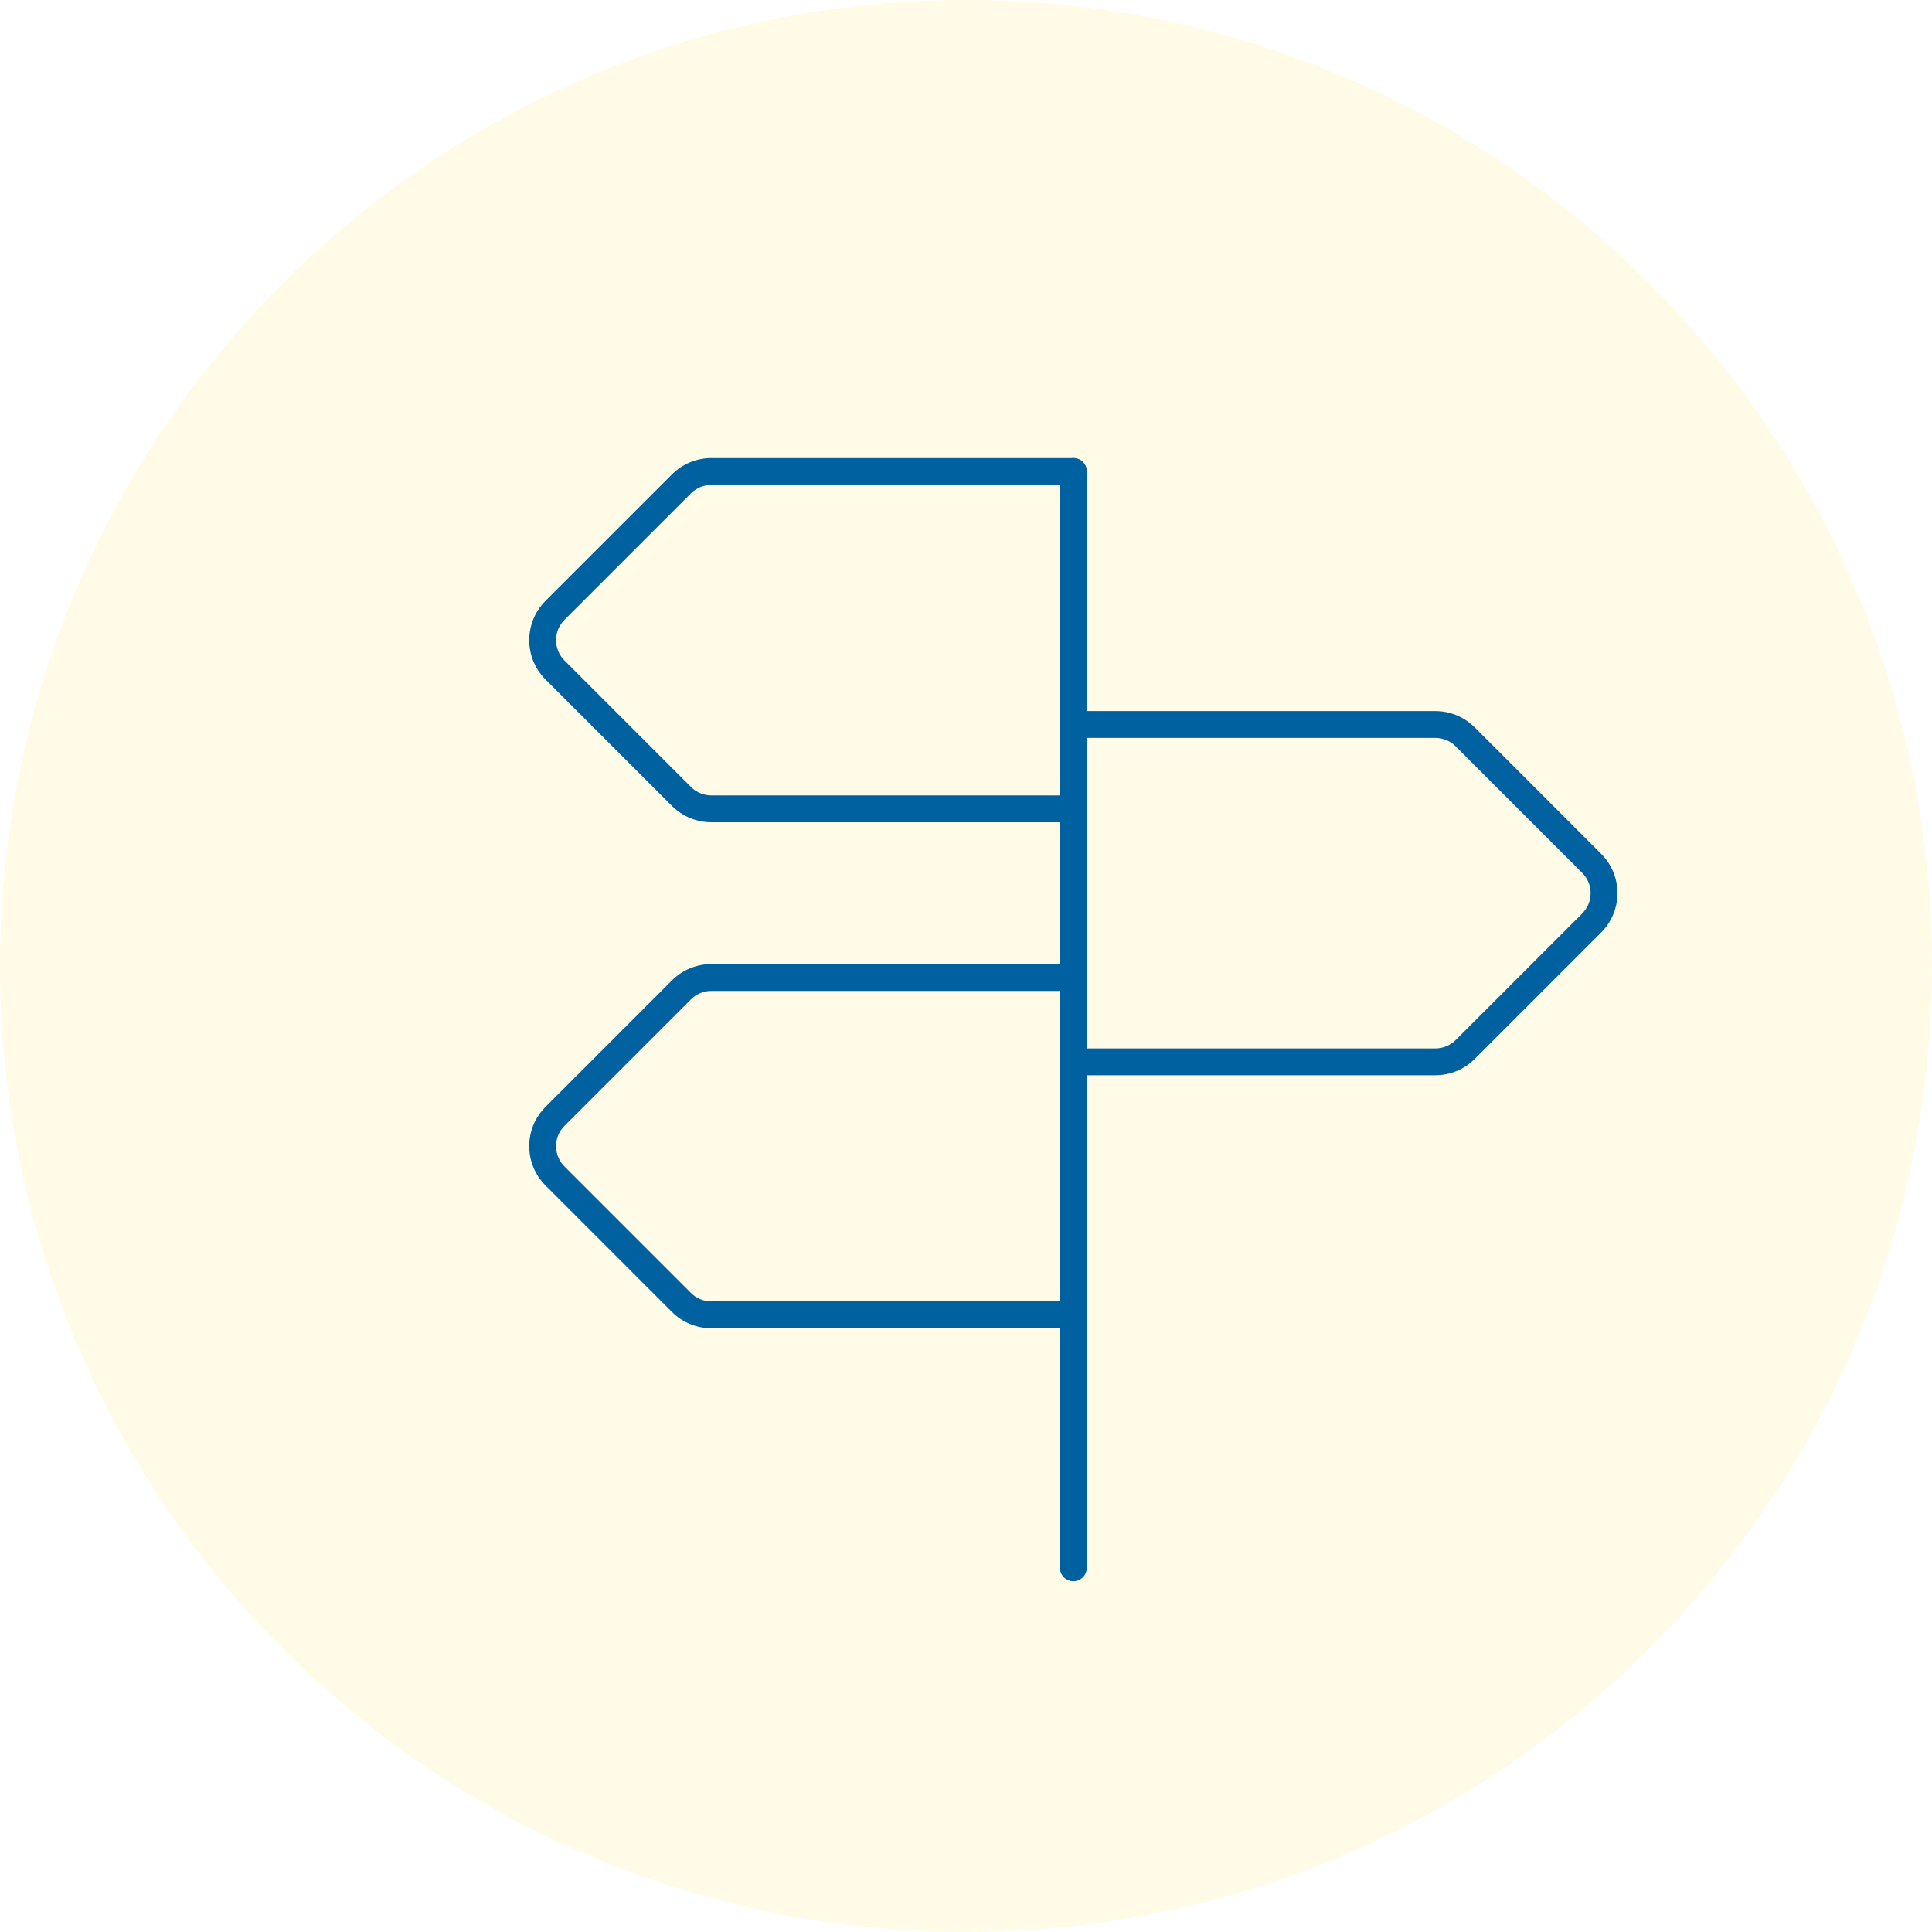 <?xml version="1.0" encoding="UTF-8" standalone="no"?><!DOCTYPE svg PUBLIC "-//W3C//DTD SVG 1.1//EN" "http://www.w3.org/Graphics/SVG/1.1/DTD/svg11.dtd"><svg width="100%" height="100%" viewBox="0 0 300 300" version="1.1" xmlns="http://www.w3.org/2000/svg" xmlns:xlink="http://www.w3.org/1999/xlink" xml:space="preserve" xmlns:serif="http://www.serif.com/" style="fill-rule:evenodd;clip-rule:evenodd;stroke-linejoin:round;stroke-miterlimit:2;"><path d="M300,150c0,-82.787 -67.213,-150 -150,-150c-82.787,0 -150,67.213 -150,150c0,82.787 67.213,150 150,150c82.787,0 150,-67.213 150,-150Z" style="fill:#ffd300;fill-opacity:0.1;"/><path d="M166.667,127.679c1.15,0 2.083,-0.932 2.083,-2.083c0,-1.15 -0.933,-2.083 -2.083,-2.083l-0,4.166Zm-60.847,-4.001l-1.473,1.473l1.473,-1.473Zm-19.642,-19.643l1.473,-1.473l-0,0l-1.473,1.473Zm-0,-9.259l1.473,1.473l-0,-0l-1.473,-1.473Zm19.642,-19.643l-1.473,-1.473l0,-0l1.473,1.473Zm60.847,0.165c1.15,0 2.083,-0.932 2.083,-2.083c0,-1.15 -0.933,-2.083 -2.083,-2.083l-0,4.166Zm-0,48.215l-56.217,-0l0,4.166l56.217,0l-0,-4.166Zm-56.217,-0c-1.184,-0 -2.319,-0.471 -3.156,-1.308l-2.947,2.946c1.619,1.619 3.814,2.528 6.103,2.528l0,-4.166Zm-3.156,-1.308l-19.643,-19.643l-2.947,2.947l19.643,19.642l2.947,-2.946Zm-19.643,-19.643c-1.744,-1.743 -1.744,-4.57 -0,-6.313l-2.947,-2.946c-3.37,3.37 -3.37,8.835 0,12.206l2.947,-2.947Zm-0,-6.313l19.643,-19.643l-2.947,-2.946l-19.643,19.643l2.947,2.946Zm19.642,-19.643c0.838,-0.837 1.973,-1.308 3.157,-1.308l0,-4.166c-2.289,-0 -4.484,0.909 -6.103,2.528l2.946,2.946Zm3.157,-1.308l56.217,0l-0,-4.166l-56.217,-0l0,4.166Z" style="fill:#0061a1;fill-rule:nonzero;"/><path d="M166.667,162.798c-1.151,0 -2.084,0.933 -2.084,2.083c0,1.151 0.933,2.084 2.084,2.084l-0,-4.167Zm60.845,0.166l-1.473,-1.474l-0,0.001l1.473,1.473Zm19.643,-19.643l-1.473,-1.474l0,0.001l1.473,1.473Zm0,-9.26l-1.473,1.473l0,0l1.473,-1.473Zm-19.643,-19.643l-1.473,1.473l0,0l1.473,-1.473Zm-60.845,-4.001c-1.151,0 -2.084,0.933 -2.084,2.083c0,1.151 0.933,2.084 2.084,2.084l-0,-4.167Zm-0,56.548l56.216,-0l0,-4.167l-56.216,0l-0,4.167Zm56.216,-0c2.289,-0 4.485,-0.91 6.103,-2.529l-2.947,-2.945c-0.836,0.837 -1.972,1.307 -3.156,1.307l0,4.167Zm6.103,-2.528l19.642,-19.643l-2.946,-2.946l-19.643,19.642l2.947,2.947Zm19.642,-19.643c3.372,-3.371 3.372,-8.836 0,-12.206l-2.946,2.946c1.744,1.744 1.744,4.57 0,6.313l2.946,2.947Zm0,-12.206l-19.642,-19.643l-2.947,2.946l19.643,19.643l2.946,-2.946Zm-19.642,-19.642c-1.618,-1.62 -3.814,-2.529 -6.103,-2.529l0,4.167c1.184,-0 2.32,0.47 3.156,1.307l2.947,-2.945Zm-6.103,-2.529l-56.216,0l-0,4.167l56.216,-0l0,-4.167Z" style="fill:#0061a1;fill-rule:nonzero;"/><path d="M166.667,206.25c1.15,0 2.083,-0.933 2.083,-2.083c0,-1.151 -0.933,-2.084 -2.083,-2.084l-0,4.167Zm-60.847,-4l-1.473,1.473l0.001,0l1.472,-1.473Zm-19.642,-19.644l1.473,-1.473l-0,-0l-1.473,1.473Zm-0,-9.26l1.473,1.474l-0,-0l-1.473,-1.474Zm19.642,-19.642l-1.473,-1.474l1.473,1.474Zm60.847,0.165c1.15,0 2.083,-0.933 2.083,-2.083c0,-1.151 -0.933,-2.084 -2.083,-2.084l-0,4.167Zm-0,48.214l-56.217,0l0,4.167l56.217,0l-0,-4.167Zm-56.217,0c-1.184,0 -2.319,-0.47 -3.157,-1.307l-2.945,2.947c1.618,1.617 3.813,2.527 6.102,2.527l0,-4.167Zm-3.156,-1.307l-19.643,-19.643l-2.947,2.946l19.643,19.644l2.947,-2.947Zm-19.643,-19.643c-1.744,-1.744 -1.744,-4.57 -0,-6.313l-2.947,-2.947c-3.37,3.371 -3.37,8.836 0,12.206l2.947,-2.946Zm-0,-6.313l19.643,-19.643l-2.947,-2.947l-19.643,19.643l2.947,2.947Zm19.643,-19.643c0.837,-0.838 1.972,-1.308 3.156,-1.308l0,-4.167c-2.289,0 -4.484,0.91 -6.103,2.528l2.947,2.947Zm3.156,-1.308l56.217,0l-0,-4.167l-56.217,0l0,4.167Z" style="fill:#0061a1;fill-rule:nonzero;"/><path d="M168.75,73.215c0,-1.151 -0.933,-2.083 -2.083,-2.083c-1.151,-0 -2.084,0.932 -2.084,2.083l4.167,-0Zm-4.167,170.238c0,1.151 0.933,2.083 2.084,2.083c1.15,0 2.083,-0.932 2.083,-2.083l-4.167,-0Zm0,-170.238l0,170.238l4.167,-0l0,-170.238l-4.167,-0Z" style="fill:#0061a1;fill-rule:nonzero;"/></svg>